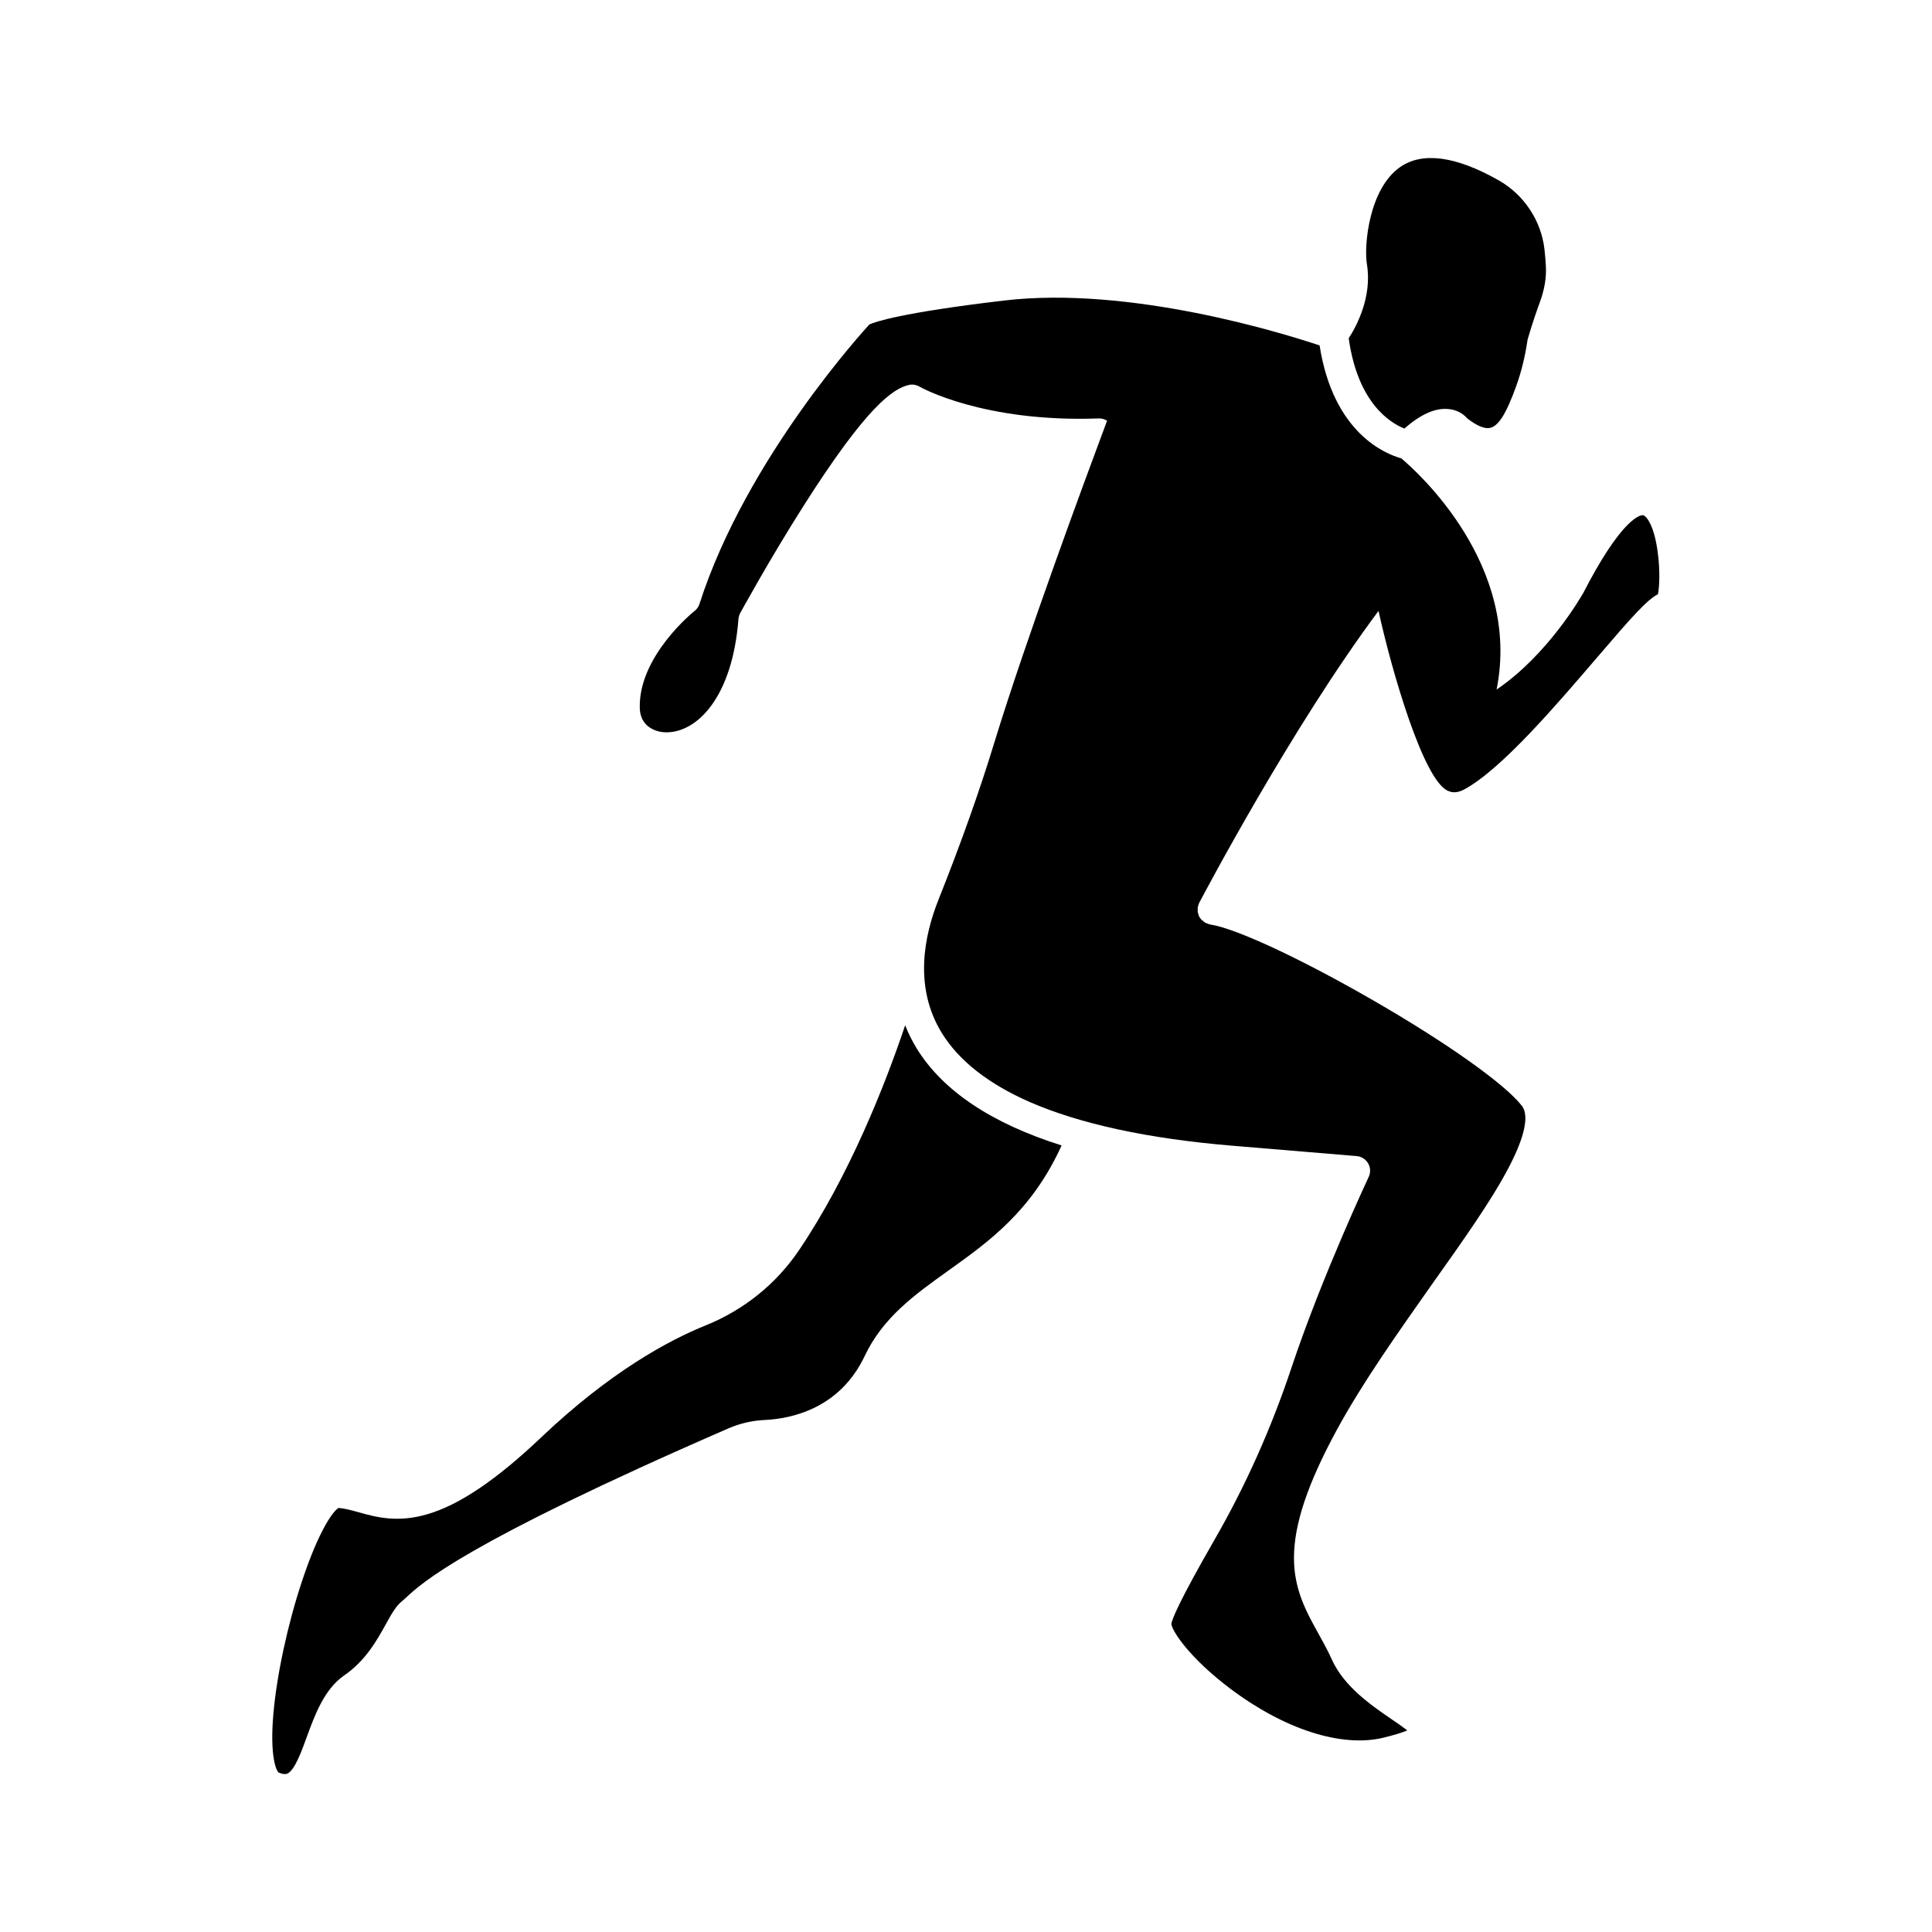 <?xml version="1.0" encoding="UTF-8"?>
<!-- Uploaded to: SVG Repo, www.svgrepo.com, Generator: SVG Repo Mixer Tools -->
<svg fill="#000000" width="800px" height="800px" version="1.1" viewBox="144 144 512 512" xmlns="http://www.w3.org/2000/svg">
 <g>
  <path d="m516.18 257.57c4.484-3.93 8.414-5.594 11.941-5.141 2.168 0.25 3.777 1.359 4.734 2.469 2.519 1.965 4.684 2.871 6.144 2.469 2.769-0.707 4.785-5.894 6.047-8.969v-0.051c1.762-4.383 2.973-9.02 3.68-13.703l0.102-0.656c1.211-4.231 2.719-8.465 3.223-9.824 1.258-3.426 1.812-6.648 1.613-9.723-0.051-1.309-0.203-2.769-0.352-4.281-0.855-7.656-5.391-14.508-12.09-18.34-11.438-6.496-20.305-7.652-26.199-3.523-8.211 5.742-9.621 20.758-8.766 25.797 1.41 8.613-2.82 16.473-4.836 19.547 2.414 17.281 11.082 22.469 14.758 23.93z"/>
  <path d="m579.61 280.59c-0.555-0.25-2.016 0.301-4.031 2.266-3.426 3.324-7.457 9.473-11.992 18.289 0 0.051-0.051 0.102-0.102 0.152-0.453 0.805-9.32 16.273-22.871 25.441 6.602-33-21.008-57.688-25.242-61.262-4.18-1.16-18.035-6.648-21.664-29.926-9.77-3.273-50.379-15.871-83.73-11.891-27.258 3.223-34.109 5.644-35.621 6.348-0.051 0.102-0.152 0.152-0.203 0.25-0.301 0.352-32.344 34.965-44.789 73.809-0.25 0.754-0.707 1.41-1.309 1.863-0.152 0.102-14.863 11.891-14.508 25.695 0.102 4.637 3.727 6.348 6.801 6.449 8.211 0.203 17.734-9.07 19.348-30.027 0.051-0.555 0.203-1.059 0.453-1.562 0.102-0.152 7.758-14.207 16.828-28.465 16.828-26.5 23.73-31.035 27.859-31.992 0.957-0.25 2.016-0.051 2.871 0.453 0.152 0.102 16.777 9.523 47.41 8.414 0.855-0.051 1.613 0.203 2.266 0.605-6.098 16.324-21.562 58.141-29.875 85.297-4.031 13.199-8.918 26.852-14.812 41.664-3.727 9.371-6.648 23.074 0.906 35.316 4.535 7.356 12.395 13.504 23.328 18.289 13.301 5.793 31.234 9.672 53.352 11.539l33.203 2.769c1.258 0.102 2.418 0.805 3.074 1.914s0.707 2.469 0.152 3.629c-0.102 0.25-12.293 26.098-20.453 50.531-5.34 16.02-12.191 31.387-20.453 45.695-9.32 16.223-11.184 20.906-11.387 22.219 0.25 2.066 5.039 9.168 15.516 17.078 14.359 10.832 29.473 15.719 40.559 13.098 3.324-0.805 5.289-1.461 6.449-1.965-1.16-0.906-2.82-2.066-4.18-2.973-5.289-3.629-12.543-8.566-15.82-15.82-1.109-2.519-2.418-4.785-3.629-7.004-3.125-5.644-6.398-11.539-6.398-19.902 0-8.867 3.578-19.598 11.336-33.906 7.004-12.848 16.324-25.945 25.293-38.691 8.012-11.285 15.617-21.965 20.203-30.73 4.332-8.211 5.543-13.906 3.578-16.473-4.434-5.742-19.902-16.727-39.5-28.012-19.043-10.984-36.324-19.043-43.074-20.051-0.051 0-0.152-0.051-0.203-0.051s-0.102 0-0.152-0.051c-0.152-0.051-0.301-0.102-0.402-0.152h-0.051c-0.152-0.051-0.25-0.102-0.352-0.152h-0.051c-0.051 0-0.051-0.051-0.102-0.051-0.051-0.051-0.152-0.102-0.203-0.152s-0.102-0.051-0.152-0.102c-0.051-0.051-0.102-0.102-0.152-0.152-0.051-0.051-0.102-0.102-0.152-0.102-0.051-0.051-0.102-0.102-0.152-0.102-0.051-0.051-0.102-0.102-0.152-0.152s-0.051-0.102-0.102-0.102c-0.051-0.051-0.102-0.102-0.152-0.152-0.051-0.051-0.051-0.102-0.102-0.152s-0.102-0.102-0.102-0.152c-0.051-0.051-0.051-0.102-0.102-0.152-0.051-0.051-0.051-0.102-0.102-0.152-0.051-0.051-0.051-0.102-0.102-0.203 0-0.051-0.051-0.102-0.051-0.152-0.051-0.051-0.051-0.152-0.051-0.203s-0.051-0.102-0.051-0.152c0-0.051-0.051-0.152-0.051-0.203s0-0.102-0.051-0.152c0-0.051-0.051-0.152-0.051-0.203v-0.152-0.203-0.203-0.152-0.25-0.102-0.051c0-0.102 0.051-0.152 0.051-0.25 0-0.051 0-0.102 0.051-0.152 0-0.051 0.051-0.152 0.051-0.203 0-0.051 0.051-0.152 0.051-0.203 0-0.051 0.051-0.102 0.051-0.152 0.051-0.051 0.051-0.152 0.102-0.203v-0.051c1.16-2.168 24.434-46.402 47.559-77.434 3.578 16.273 11.84 44.488 18.238 47.609 0.957 0.453 2.316 0.855 4.484-0.301 9.926-5.391 24.434-22.418 35.066-34.812 9.473-11.082 13.402-15.469 16.273-16.93 0.352-1.863 0.605-6.098-0.051-10.934-0.852-6.867-2.816-9.535-3.723-9.941z"/>
  <path d="m387 421.96c-1.258-2.066-2.316-4.18-3.125-6.246-5.238 15.566-14.711 39.75-28.164 59.652-6.047 8.918-14.559 15.77-24.637 19.852-9.773 3.93-25.34 12.293-43.73 29.773-11.789 11.184-21.613 17.836-30.129 20.305-7.91 2.316-13.551 0.754-18.086-0.504-2.016-0.555-3.727-1.059-5.441-1.16-1.258 0.754-4.988 5.34-9.672 19.445-3.777 11.336-6.648 24.738-7.559 34.965-1.008 11.387 0.754 15.266 1.41 15.719 1.008 0.402 1.762 0.504 2.316 0.25 1.863-0.855 3.68-5.691 5.09-9.621 2.168-5.945 4.684-12.746 9.926-16.375 5.844-4.031 8.816-9.574 11.035-13.551 1.512-2.719 2.672-4.887 4.434-6.246 0.152-0.102 0.453-0.402 0.805-0.707 4.231-3.981 15.418-14.461 85.598-44.988 3.023-1.309 6.297-2.066 9.672-2.215 7.055-0.352 19.801-3.023 26.398-16.93 4.836-10.227 13.199-16.223 22.066-22.57 10.934-7.809 22.219-15.871 30.129-33.25-18.535-5.848-31.383-14.414-38.336-25.598z"/>
 </g>
</svg>